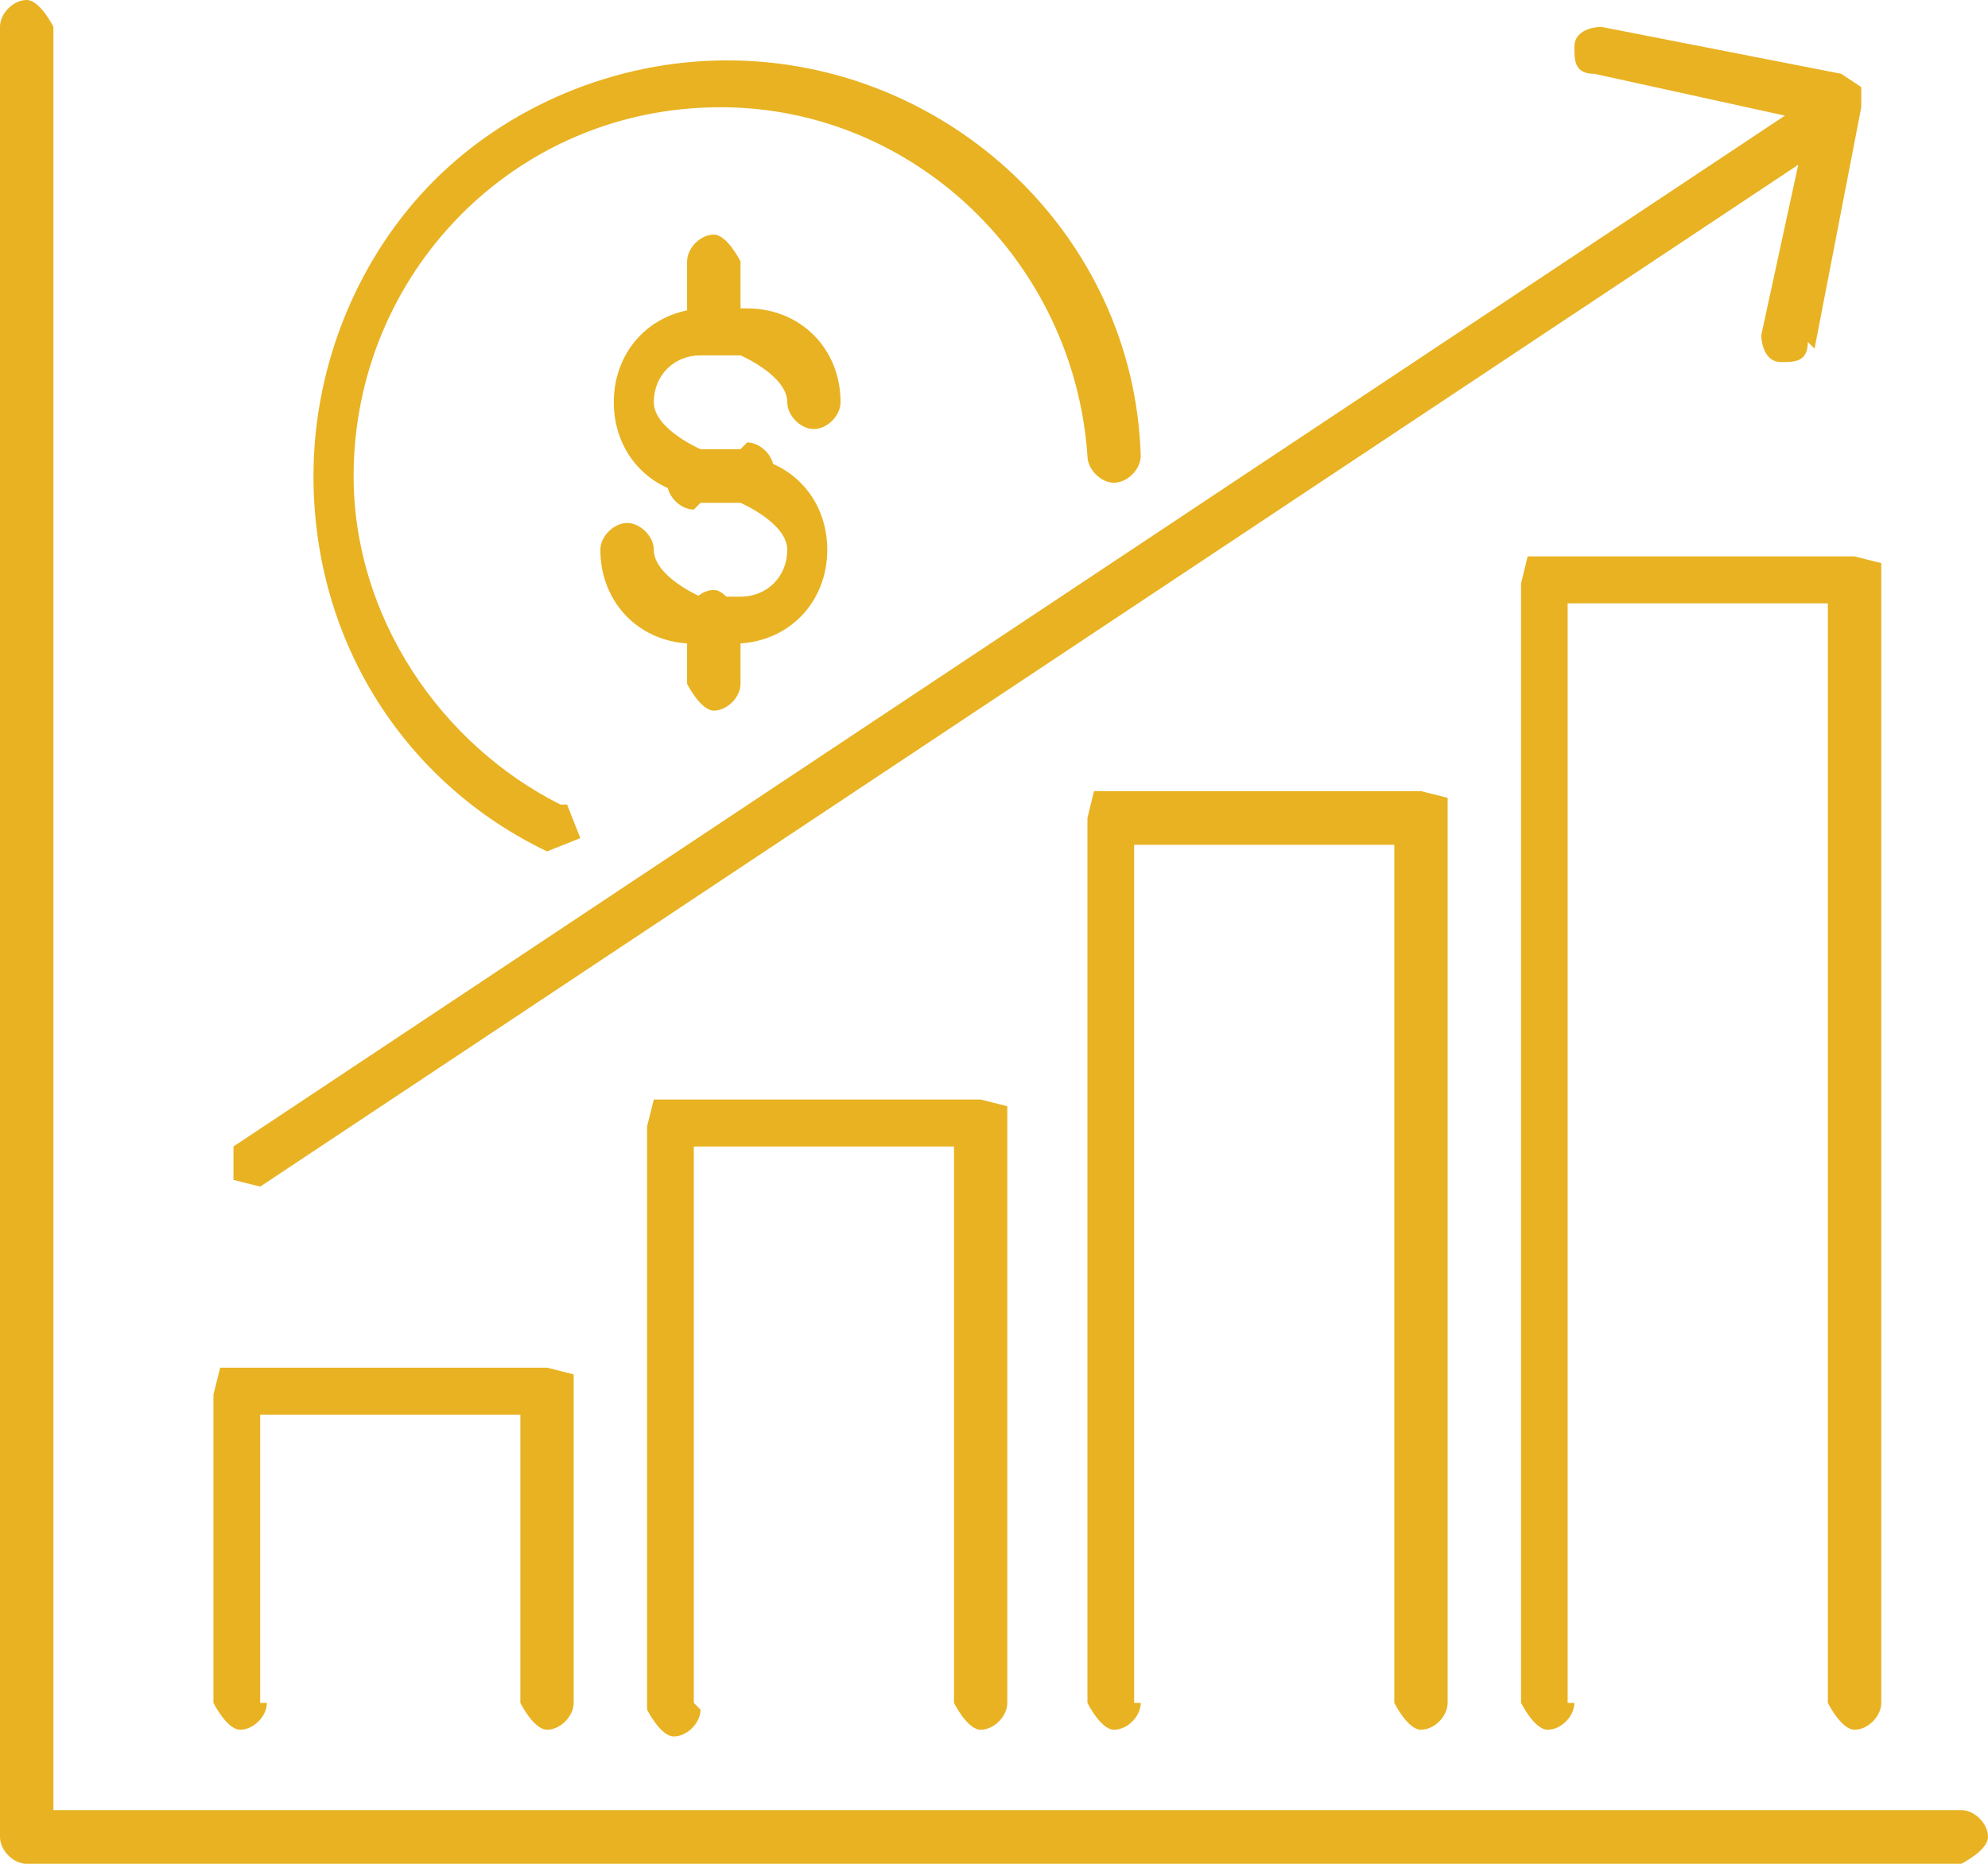 <?xml version="1.0" encoding="UTF-8"?>
<svg xmlns="http://www.w3.org/2000/svg" width="16" height="15" viewBox="0 0 16 15" fill="none">
  <path d="M2.094 13.705V11.385H4.188V13.705C4.188 13.705 4.295 13.921 4.403 13.921C4.51 13.921 4.617 13.813 4.617 13.705V11.061L4.403 11.007H1.772L1.718 11.223V13.705C1.718 13.705 1.826 13.921 1.933 13.921C2.04 13.921 2.148 13.813 2.148 13.705H2.094ZM5.584 13.705V9.227H7.678V13.705C7.678 13.705 7.785 13.921 7.893 13.921C8 13.921 8.107 13.813 8.107 13.705V8.903L7.893 8.849H5.262L5.208 9.065V13.759C5.208 13.759 5.315 13.975 5.423 13.975C5.53 13.975 5.638 13.867 5.638 13.759L5.584 13.705ZM12.617 13.705V4.856H14.711V13.705C14.711 13.705 14.819 13.921 14.926 13.921C15.034 13.921 15.141 13.813 15.141 13.705V4.532L14.926 4.478H12.295L12.242 4.694V13.705C12.242 13.705 12.349 13.921 12.456 13.921C12.564 13.921 12.671 13.813 12.671 13.705H12.617ZM9.128 13.705V6.799H11.222V13.705C11.222 13.705 11.329 13.921 11.436 13.921C11.544 13.921 11.651 13.813 11.651 13.705V6.421L11.436 6.367H8.805L8.752 6.583V13.705C8.752 13.705 8.859 13.921 8.966 13.921C9.074 13.921 9.181 13.813 9.181 13.705H9.128ZM15.785 14.568H0.215C0.215 14.568 0 14.676 0 14.784C0 14.892 0.107 15 0.215 15H15.785C15.785 15 16 14.892 16 14.784C16 14.676 15.893 14.568 15.785 14.568ZM2.094 9.55L14.926 1.025V0.755L14.711 0.701L1.879 9.227V9.496L2.094 9.55ZM14.604 2.806L14.98 0.863V0.701L14.819 0.594L12.886 0.216C12.886 0.216 12.671 0.216 12.671 0.378C12.671 0.486 12.671 0.594 12.832 0.594L14.55 0.971L14.175 2.698C14.175 2.698 14.175 2.914 14.336 2.914C14.443 2.914 14.55 2.914 14.55 2.752L14.604 2.806ZM4.51 6.475C3.544 5.989 2.846 4.964 2.846 3.831C2.846 2.212 4.134 0.863 5.799 0.863C7.356 0.863 8.644 2.104 8.752 3.669C8.752 3.777 8.859 3.885 8.966 3.885C9.074 3.885 9.181 3.777 9.181 3.669C9.128 1.888 7.624 0.486 5.852 0.486C4.94 0.486 4.081 0.863 3.49 1.457C2.899 2.05 2.523 2.914 2.523 3.831C2.523 5.18 3.275 6.313 4.403 6.852L4.671 6.745L4.564 6.475H4.51ZM5.96 3.615H5.638C5.638 3.615 5.262 3.453 5.262 3.237C5.262 3.022 5.423 2.86 5.638 2.86H5.96C5.96 2.86 6.336 3.022 6.336 3.237C6.336 3.345 6.443 3.453 6.55 3.453C6.658 3.453 6.765 3.345 6.765 3.237C6.765 2.806 6.443 2.482 6.013 2.482H5.691C5.262 2.482 4.94 2.806 4.94 3.237C4.94 3.669 5.262 3.993 5.691 3.993H6.013C6.013 3.993 6.228 3.885 6.228 3.777C6.228 3.669 6.121 3.561 6.013 3.561L5.96 3.615ZM5.638 4.047H5.96C5.96 4.047 6.336 4.209 6.336 4.424C6.336 4.64 6.175 4.802 5.96 4.802H5.638C5.638 4.802 5.262 4.64 5.262 4.424C5.262 4.317 5.154 4.209 5.047 4.209C4.94 4.209 4.832 4.317 4.832 4.424C4.832 4.856 5.154 5.18 5.584 5.18H5.906C6.336 5.18 6.658 4.856 6.658 4.424C6.658 3.993 6.336 3.669 5.906 3.669H5.584C5.584 3.669 5.369 3.777 5.369 3.885C5.369 3.993 5.476 4.101 5.584 4.101L5.638 4.047ZM5.96 5.504V4.964C5.96 4.964 5.852 4.748 5.745 4.748C5.638 4.748 5.53 4.856 5.53 4.964V5.504C5.53 5.504 5.638 5.719 5.745 5.719C5.852 5.719 5.96 5.611 5.96 5.504ZM5.96 2.644V2.104C5.96 2.104 5.852 1.888 5.745 1.888C5.638 1.888 5.53 1.996 5.53 2.104V2.644C5.53 2.644 5.638 2.86 5.745 2.86C5.852 2.86 5.96 2.752 5.96 2.644ZM0.43 14.784V0.216C0.43 0.216 0.322 0 0.215 0C0.107 0 0 0.108 0 0.216V14.784C0 14.784 0.107 15 0.215 15C0.322 15 0.43 14.892 0.43 14.784Z" fill="#E8B222"></path>
</svg>
